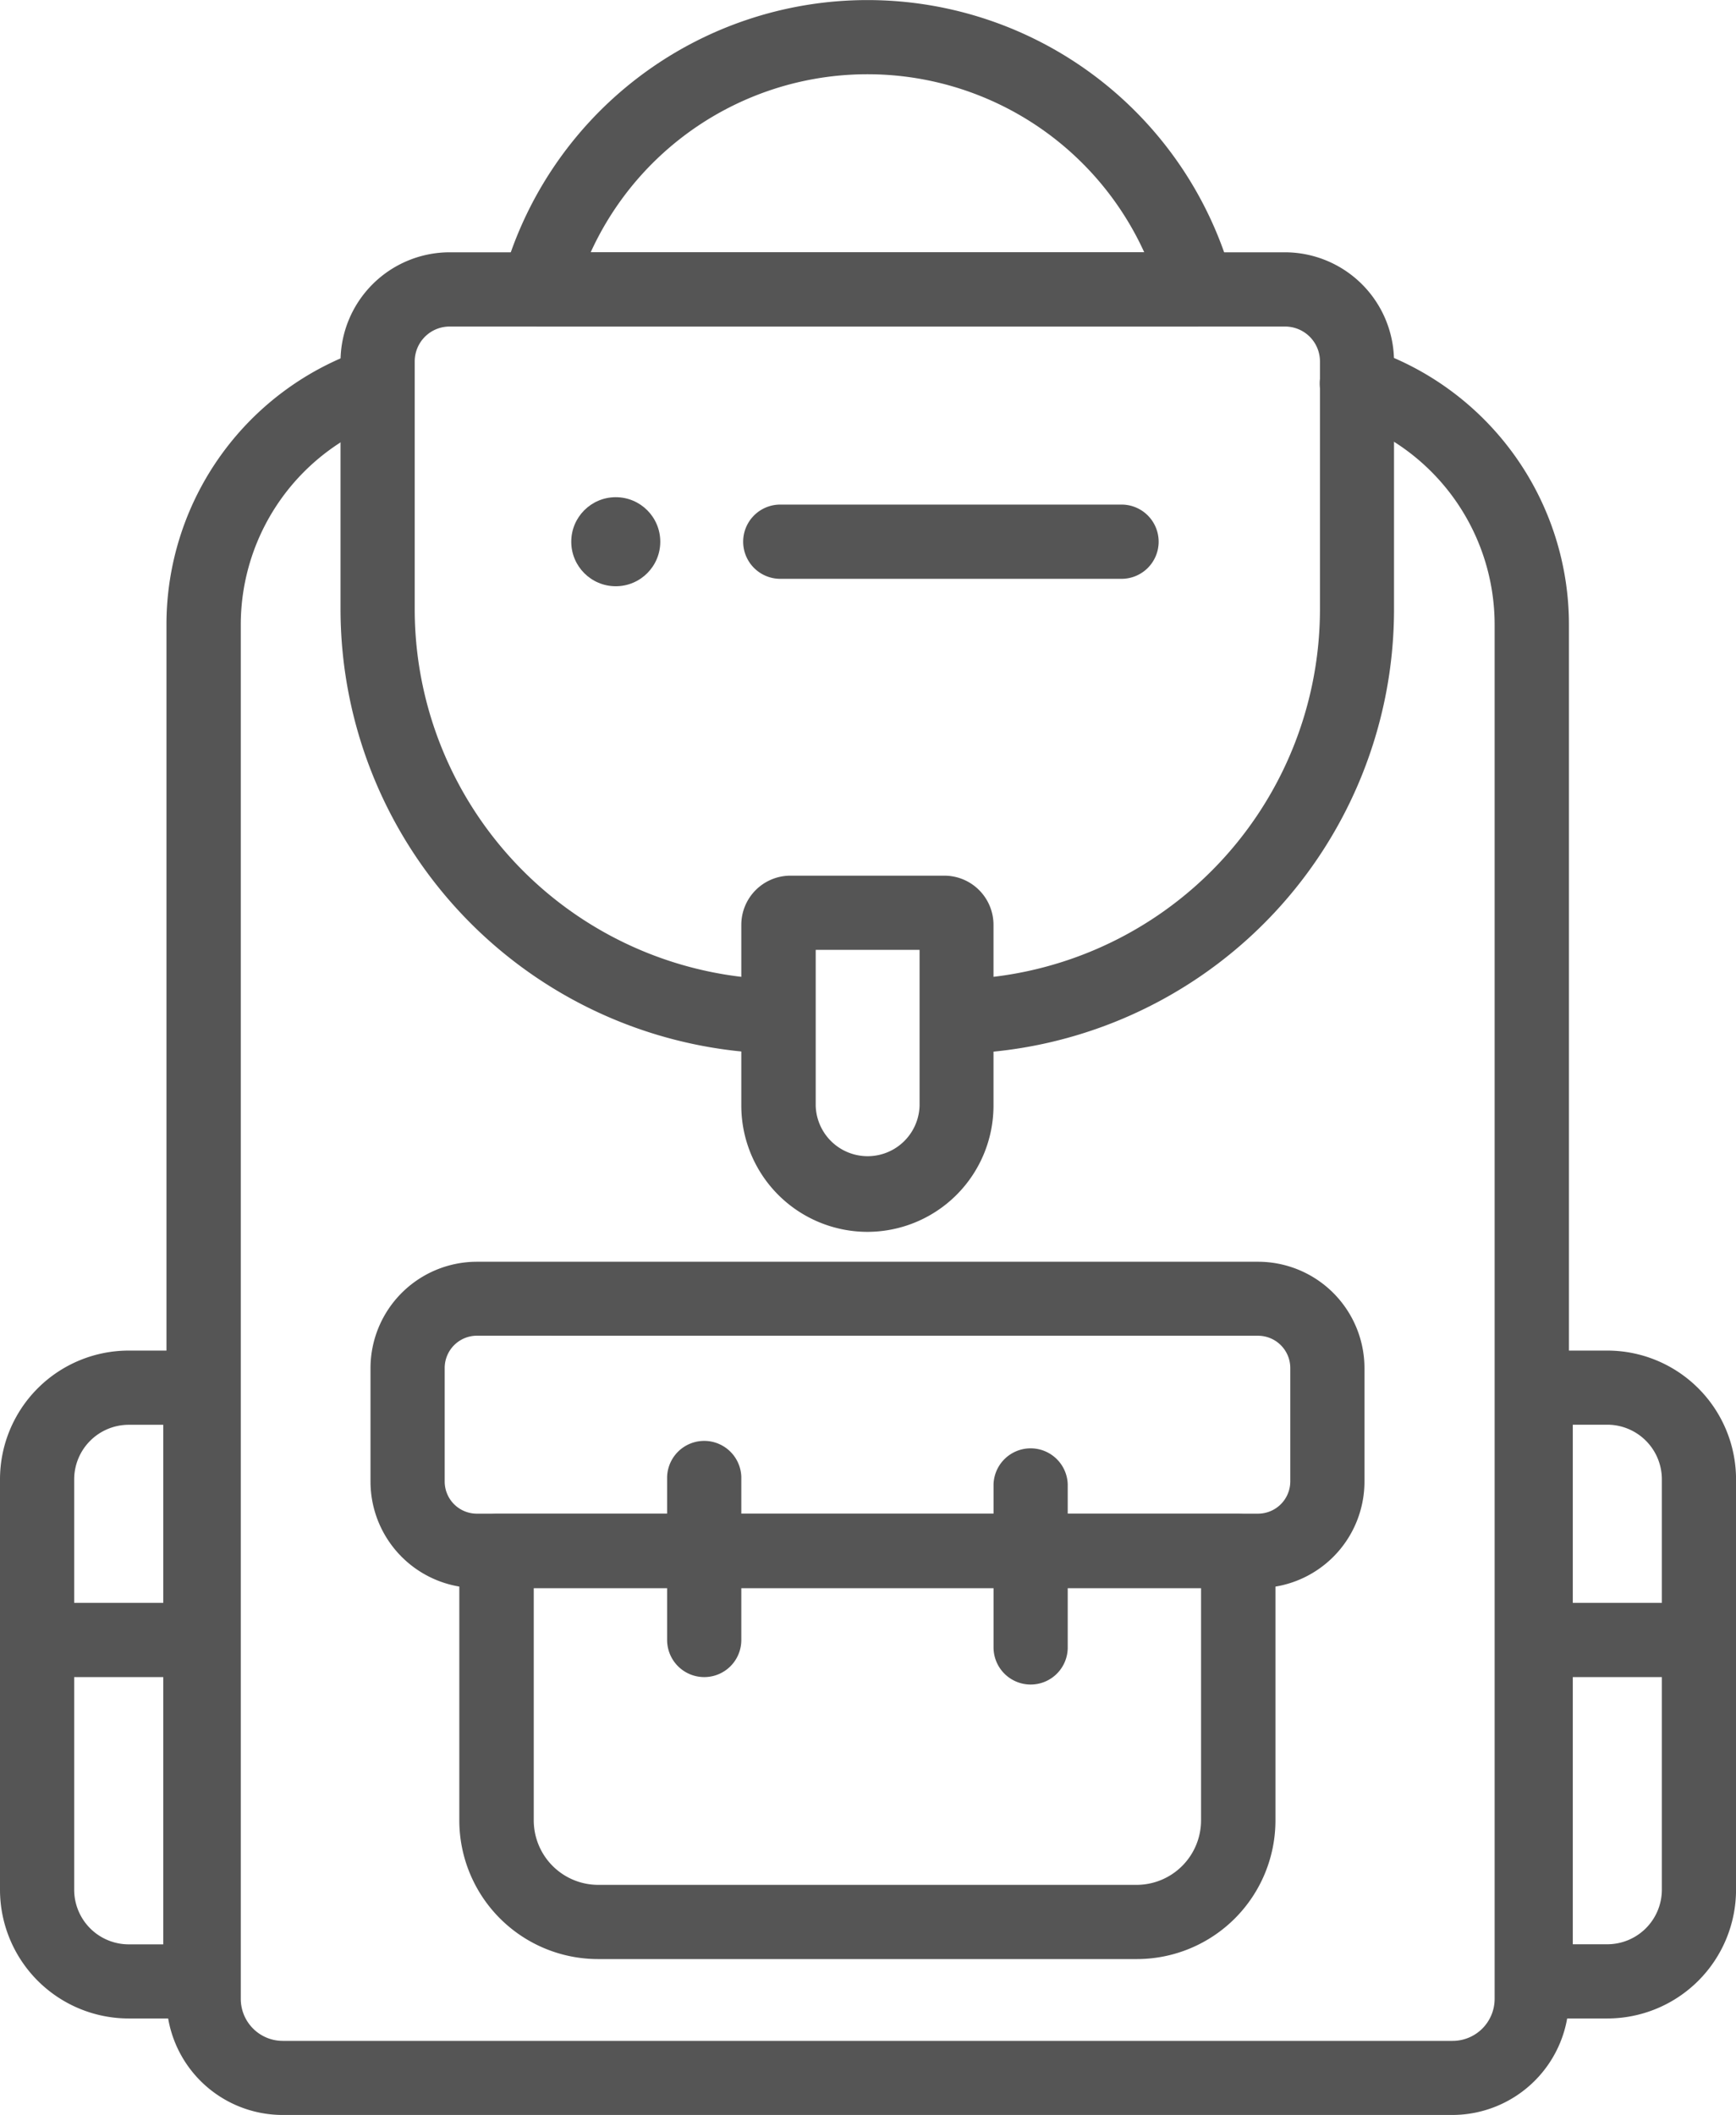 <svg id="Groupe_1820" data-name="Groupe 1820" xmlns="http://www.w3.org/2000/svg" width="40.6" height="49.449" viewBox="0 0 40.6 49.449">
  <path id="Tracé_1285" data-name="Tracé 1285" d="M50.042,7.634H34.631a.86.86,0,0,1-.687-.34.874.874,0,0,1-.149-.753,8.848,8.848,0,0,1,17.083,0,.874.874,0,0,1-.149.753A.86.86,0,0,1,50.042,7.634ZM35.863,5.9H48.81a7.114,7.114,0,0,0-12.947,0Z" transform="translate(-22.049)" fill="#555"/>
  <path id="Tracé_1286" data-name="Tracé 1286" d="M37.368,35.739,37.344,34a8.66,8.66,0,0,0,8.512-8.627V19.551a.815.815,0,0,0-.815-.815H25.5a.815.815,0,0,0-.815.815v5.826A8.66,8.66,0,0,0,33.2,34l-.024,1.735A10.4,10.4,0,0,1,22.95,25.377V19.551A2.555,2.555,0,0,1,25.5,17H45.037a2.555,2.555,0,0,1,2.551,2.551v5.826A10.394,10.394,0,0,1,37.368,35.739Z" transform="translate(-14.986 -11.101)" fill="#555"/>
  <path id="Tracé_1287" data-name="Tracé 1287" d="M52.91,67.328a2.952,2.952,0,0,1-2.95-2.95v-4.23A1.15,1.15,0,0,1,51.109,59h3.6a1.15,1.15,0,0,1,1.149,1.149v4.23A2.952,2.952,0,0,1,52.91,67.328ZM51.7,60.735v3.644a1.215,1.215,0,0,0,2.429,0V60.735Z" transform="translate(-32.623 -38.526)" fill="#555"/>
  <path id="Tracé_1288" data-name="Tracé 1288" d="M41.292,64.7H13.937a2.719,2.719,0,0,1-2.717-2.717V29.866A6.79,6.79,0,0,1,15.894,23.4a.868.868,0,0,1,.545,1.648,5.064,5.064,0,0,0-3.481,4.82V61.986a.983.983,0,0,0,.982.982H41.3a.983.983,0,0,0,.982-.982V29.866a5.064,5.064,0,0,0-3.481-4.82.868.868,0,1,1,.545-1.648,6.8,6.8,0,0,1,4.674,6.465V61.979A2.73,2.73,0,0,1,41.292,64.7Z" transform="translate(-7.327 -15.25)" fill="#555"/>
  <path id="Tracé_1289" data-name="Tracé 1289" d="M4.685,106.616H3.009A3.012,3.012,0,0,1,0,103.607v-9.6A3.012,3.012,0,0,1,3.009,91H4.685a.868.868,0,0,1,.868.868v13.88A.868.868,0,0,1,4.685,106.616ZM3.009,92.735a1.277,1.277,0,0,0-1.274,1.274v9.6a1.277,1.277,0,0,0,1.274,1.274h.809V92.735Z" transform="translate(0 -59.422)" fill="#555"/>
  <path id="Tracé_1290" data-name="Tracé 1290" d="M4.685,109.735H.868a.868.868,0,0,1,0-1.735H4.685a.868.868,0,0,1,0,1.735Z" transform="translate(0 -70.523)" fill="#555"/>
  <path id="Tracé_1291" data-name="Tracé 1291" d="M103.544,106.616h-1.676a.868.868,0,0,1-.868-.868V91.868a.868.868,0,0,1,.868-.868h1.676a3.012,3.012,0,0,1,3.009,3.009v9.6A3.012,3.012,0,0,1,103.544,106.616Zm-.809-1.735h.809a1.277,1.277,0,0,0,1.274-1.274v-9.6a1.277,1.277,0,0,0-1.274-1.274h-.809Z" transform="translate(-65.952 -59.422)" fill="#555"/>
  <path id="Tracé_1292" data-name="Tracé 1292" d="M105.685,109.735h-3.817a.868.868,0,1,1,0-1.735h3.817a.868.868,0,1,1,0,1.735Z" transform="translate(-65.952 -70.523)" fill="#555"/>
  <path id="Tracé_1293" data-name="Tracé 1293" d="M45.728,92.641H27.458a2.49,2.49,0,0,1-2.488-2.488V87.5a2.49,2.49,0,0,1,2.488-2.488h18.27A2.49,2.49,0,0,1,48.216,87.5v2.655A2.49,2.49,0,0,1,45.728,92.641Zm-18.27-5.9a.755.755,0,0,0-.753.753v2.655a.752.752,0,0,0,.753.753h18.27a.755.755,0,0,0,.753-.753V87.495a.755.755,0,0,0-.753-.753Z" transform="translate(-16.305 -55.511)" fill="#555"/>
  <g id="Groupe_3" data-name="Groupe 3" transform="translate(15.602 33.66)">
    <path id="Tracé_1294" data-name="Tracé 1294" d="M45.828,102.552a.868.868,0,0,1-.868-.868V97.868a.868.868,0,0,1,1.735,0v3.817A.866.866,0,0,1,45.828,102.552Z" transform="translate(-44.96 -97)" fill="#555"/>
    <path id="Tracé_1295" data-name="Tracé 1295" d="M67.828,103.052a.868.868,0,0,1-.868-.868V98.368a.868.868,0,0,1,1.735,0v3.817A.866.866,0,0,1,67.828,103.052Z" transform="translate(-59.326 -97.326)" fill="#555"/>
  </g>
  <path id="Tracé_1296" data-name="Tracé 1296" d="M46.808,112.41H34.2a3.245,3.245,0,0,1-3.241-3.241v-6.3a.868.868,0,0,1,.868-.868H49.178a.868.868,0,0,1,.868.868v6.3A3.242,3.242,0,0,1,46.808,112.41ZM32.7,103.735v5.434a1.509,1.509,0,0,0,1.506,1.506H46.8a1.509,1.509,0,0,0,1.506-1.506v-5.434Z" transform="translate(-20.217 -66.605)" fill="#555"/>
  <path id="Tracé_1297" data-name="Tracé 1297" d="M58.849,35.735H50.868a.868.868,0,0,1,0-1.735h7.981a.868.868,0,1,1,0,1.735Z" transform="translate(-32.649 -22.202)" fill="#555"/>
  <ellipse id="Ellipse_6" data-name="Ellipse 6" cx="1.041" cy="1.041" rx="1.041" ry="1.041" transform="translate(13.36 11.625)" fill="#555"/>
</svg>
